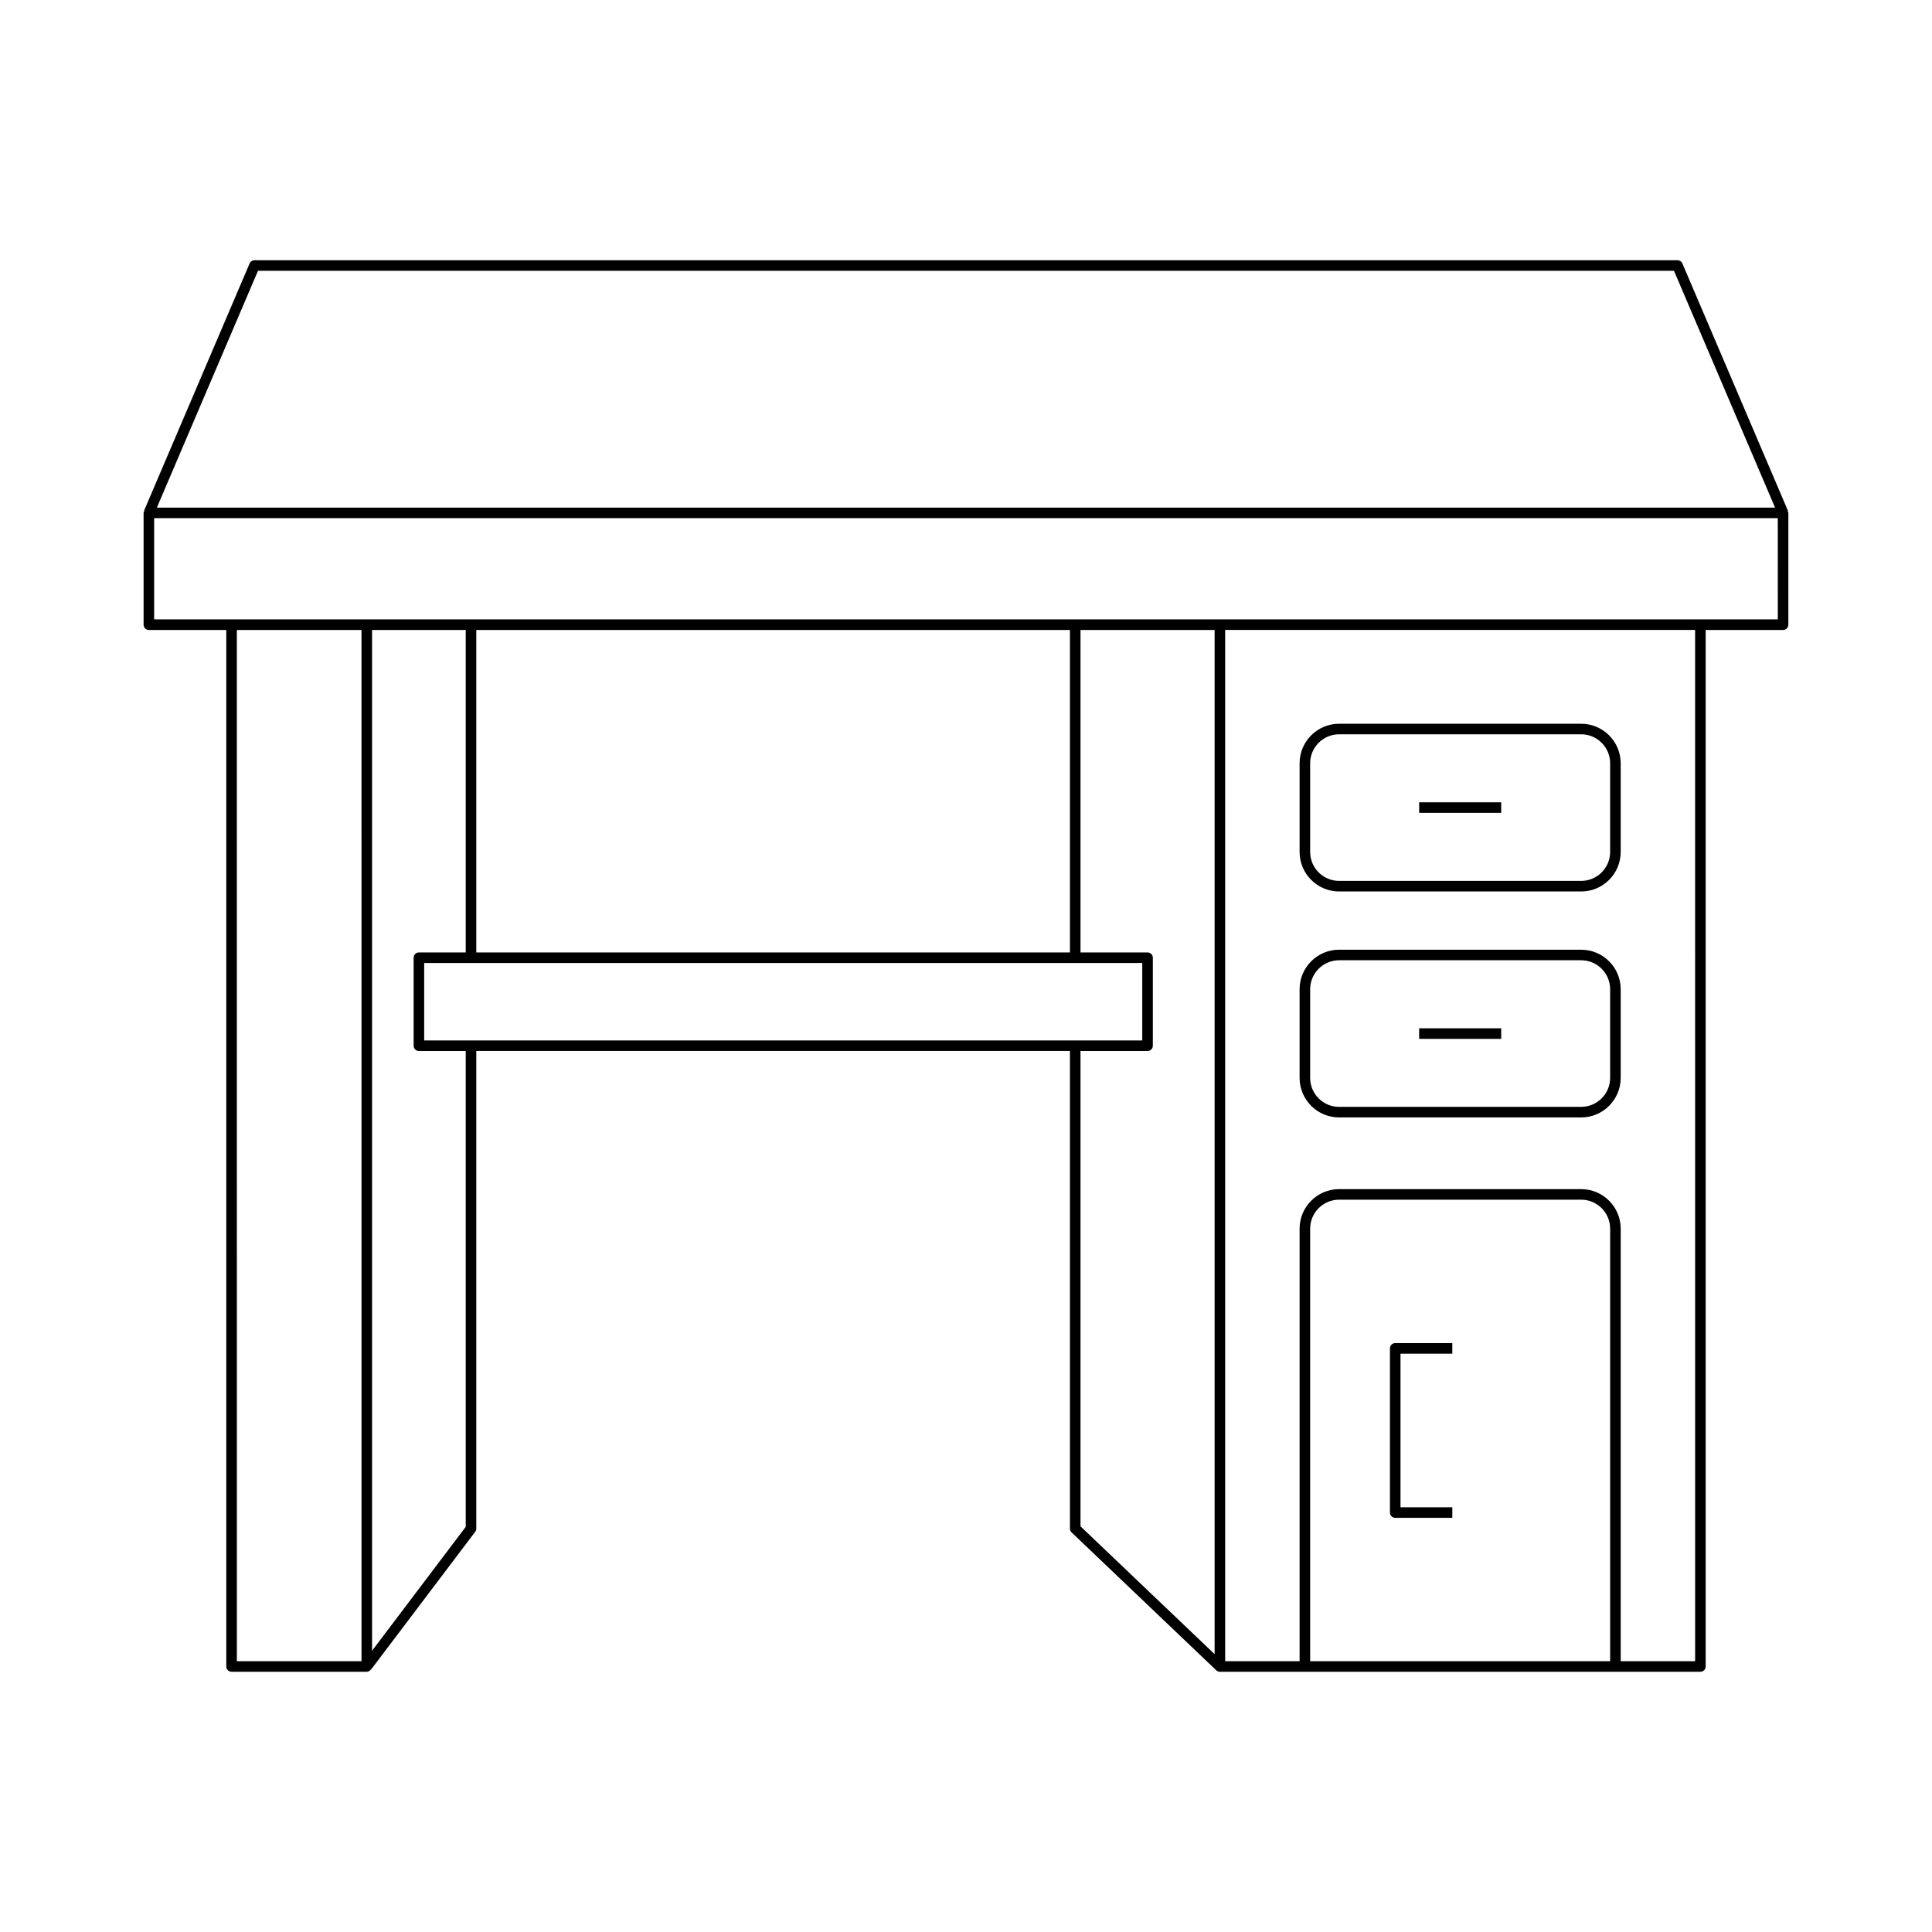 <?xml version="1.0" encoding="UTF-8"?>
<!-- Uploaded to: ICON Repo, www.iconrepo.com, Generator: ICON Repo Mixer Tools -->
<svg fill="#000000" width="800px" height="800px" version="1.1" viewBox="144 144 512 512" xmlns="http://www.w3.org/2000/svg">
 <g>
  <path d="m617.83 279.37-27.988-65.562c-0.223-0.516-0.727-0.848-1.289-0.848h-377.11c-0.559 0-1.066 0.332-1.289 0.848l-27.988 65.562 0.098 0.043c-0.074 0.172-0.211 0.312-0.211 0.512v29.629c0 0.77 0.625 1.398 1.398 1.398h20.516v274.68c0 0.77 0.625 1.398 1.398 1.398h35.832c0.457 0 0.812-0.254 1.066-0.594l0.051 0.035 27.625-36.539c0.188-0.242 0.285-0.535 0.285-0.844v-126.57h157.32v126.57c0 0.383 0.156 0.75 0.434 1.012l38.312 36.516 0.027 0.027 0.008-0.008c0.25 0.238 0.582 0.398 0.957 0.398h127.34c0.773 0 1.398-0.629 1.398-1.398v-274.69h20.516c0.773 0 1.398-0.629 1.398-1.398v-29.629c0-0.199-0.137-0.34-0.211-0.512zm-405.46-63.609h375.25l26.793 62.762h-428.84zm27.434 368.48h-33.031l-0.004-273.29h33.031zm27.621-35.613-24.824 32.84v-270.52h24.824v85.457h-12.41c-0.773 0-1.398 0.629-1.398 1.398v23.32c0 0.77 0.625 1.398 1.398 1.398h12.41zm-11.012-128.9v-20.523h190.3v20.523zm13.812-23.32v-85.457h157.32v85.457zm195.66 185.96-35.539-33.875v-125.97h17.77c0.773 0 1.398-0.629 1.398-1.398v-23.32c0-0.77-0.625-1.398-1.398-1.398h-17.77v-85.457h35.539zm104.82 1.867h-79.5v-114.63c0-4.231 3.445-7.676 7.676-7.676h64.148c4.231 0 7.676 3.445 7.676 7.676zm22.52 0h-19.723v-114.63c0-5.773-4.699-10.473-10.473-10.473h-64.148c-5.777 0-10.473 4.703-10.473 10.473v114.63h-19.723l-0.004-273.29h124.54zm21.914-276.09h-430.29v-26.832h430.28z"/>
  <path d="m498.88 380.25h64.148c5.777 0 10.473-4.703 10.473-10.473v-23.5c0-5.773-4.699-10.473-10.473-10.473l-64.148-0.004c-5.777 0-10.473 4.703-10.473 10.473v23.5c0 5.773 4.695 10.477 10.473 10.477zm-7.676-33.977c0-4.231 3.445-7.676 7.676-7.676h64.148c4.231 0 7.676 3.445 7.676 7.676v23.5c0 4.231-3.445 7.676-7.676 7.676h-64.148c-4.231 0-7.676-3.445-7.676-7.676z"/>
  <path d="m520.09 356.62h21.742v2.801h-21.742z"/>
  <path d="m498.88 440.13h64.148c5.777 0 10.473-4.703 10.473-10.473v-23.5c0-5.773-4.699-10.473-10.473-10.473l-64.148-0.004c-5.777 0-10.473 4.703-10.473 10.473v23.5c0 5.777 4.695 10.477 10.473 10.477zm-7.676-33.977c0-4.231 3.445-7.676 7.676-7.676h64.148c4.231 0 7.676 3.445 7.676 7.676v23.5c0 4.231-3.445 7.676-7.676 7.676l-64.148 0.004c-4.231 0-7.676-3.445-7.676-7.676z"/>
  <path d="m520.09 416.51h21.742v2.801h-21.742z"/>
  <path d="m512.35 501.34v43.5c0 0.77 0.625 1.398 1.398 1.398h15.129v-2.801h-13.73v-40.699h13.73v-2.801h-15.129c-0.773 0-1.398 0.629-1.398 1.402z"/>
 </g>
</svg>